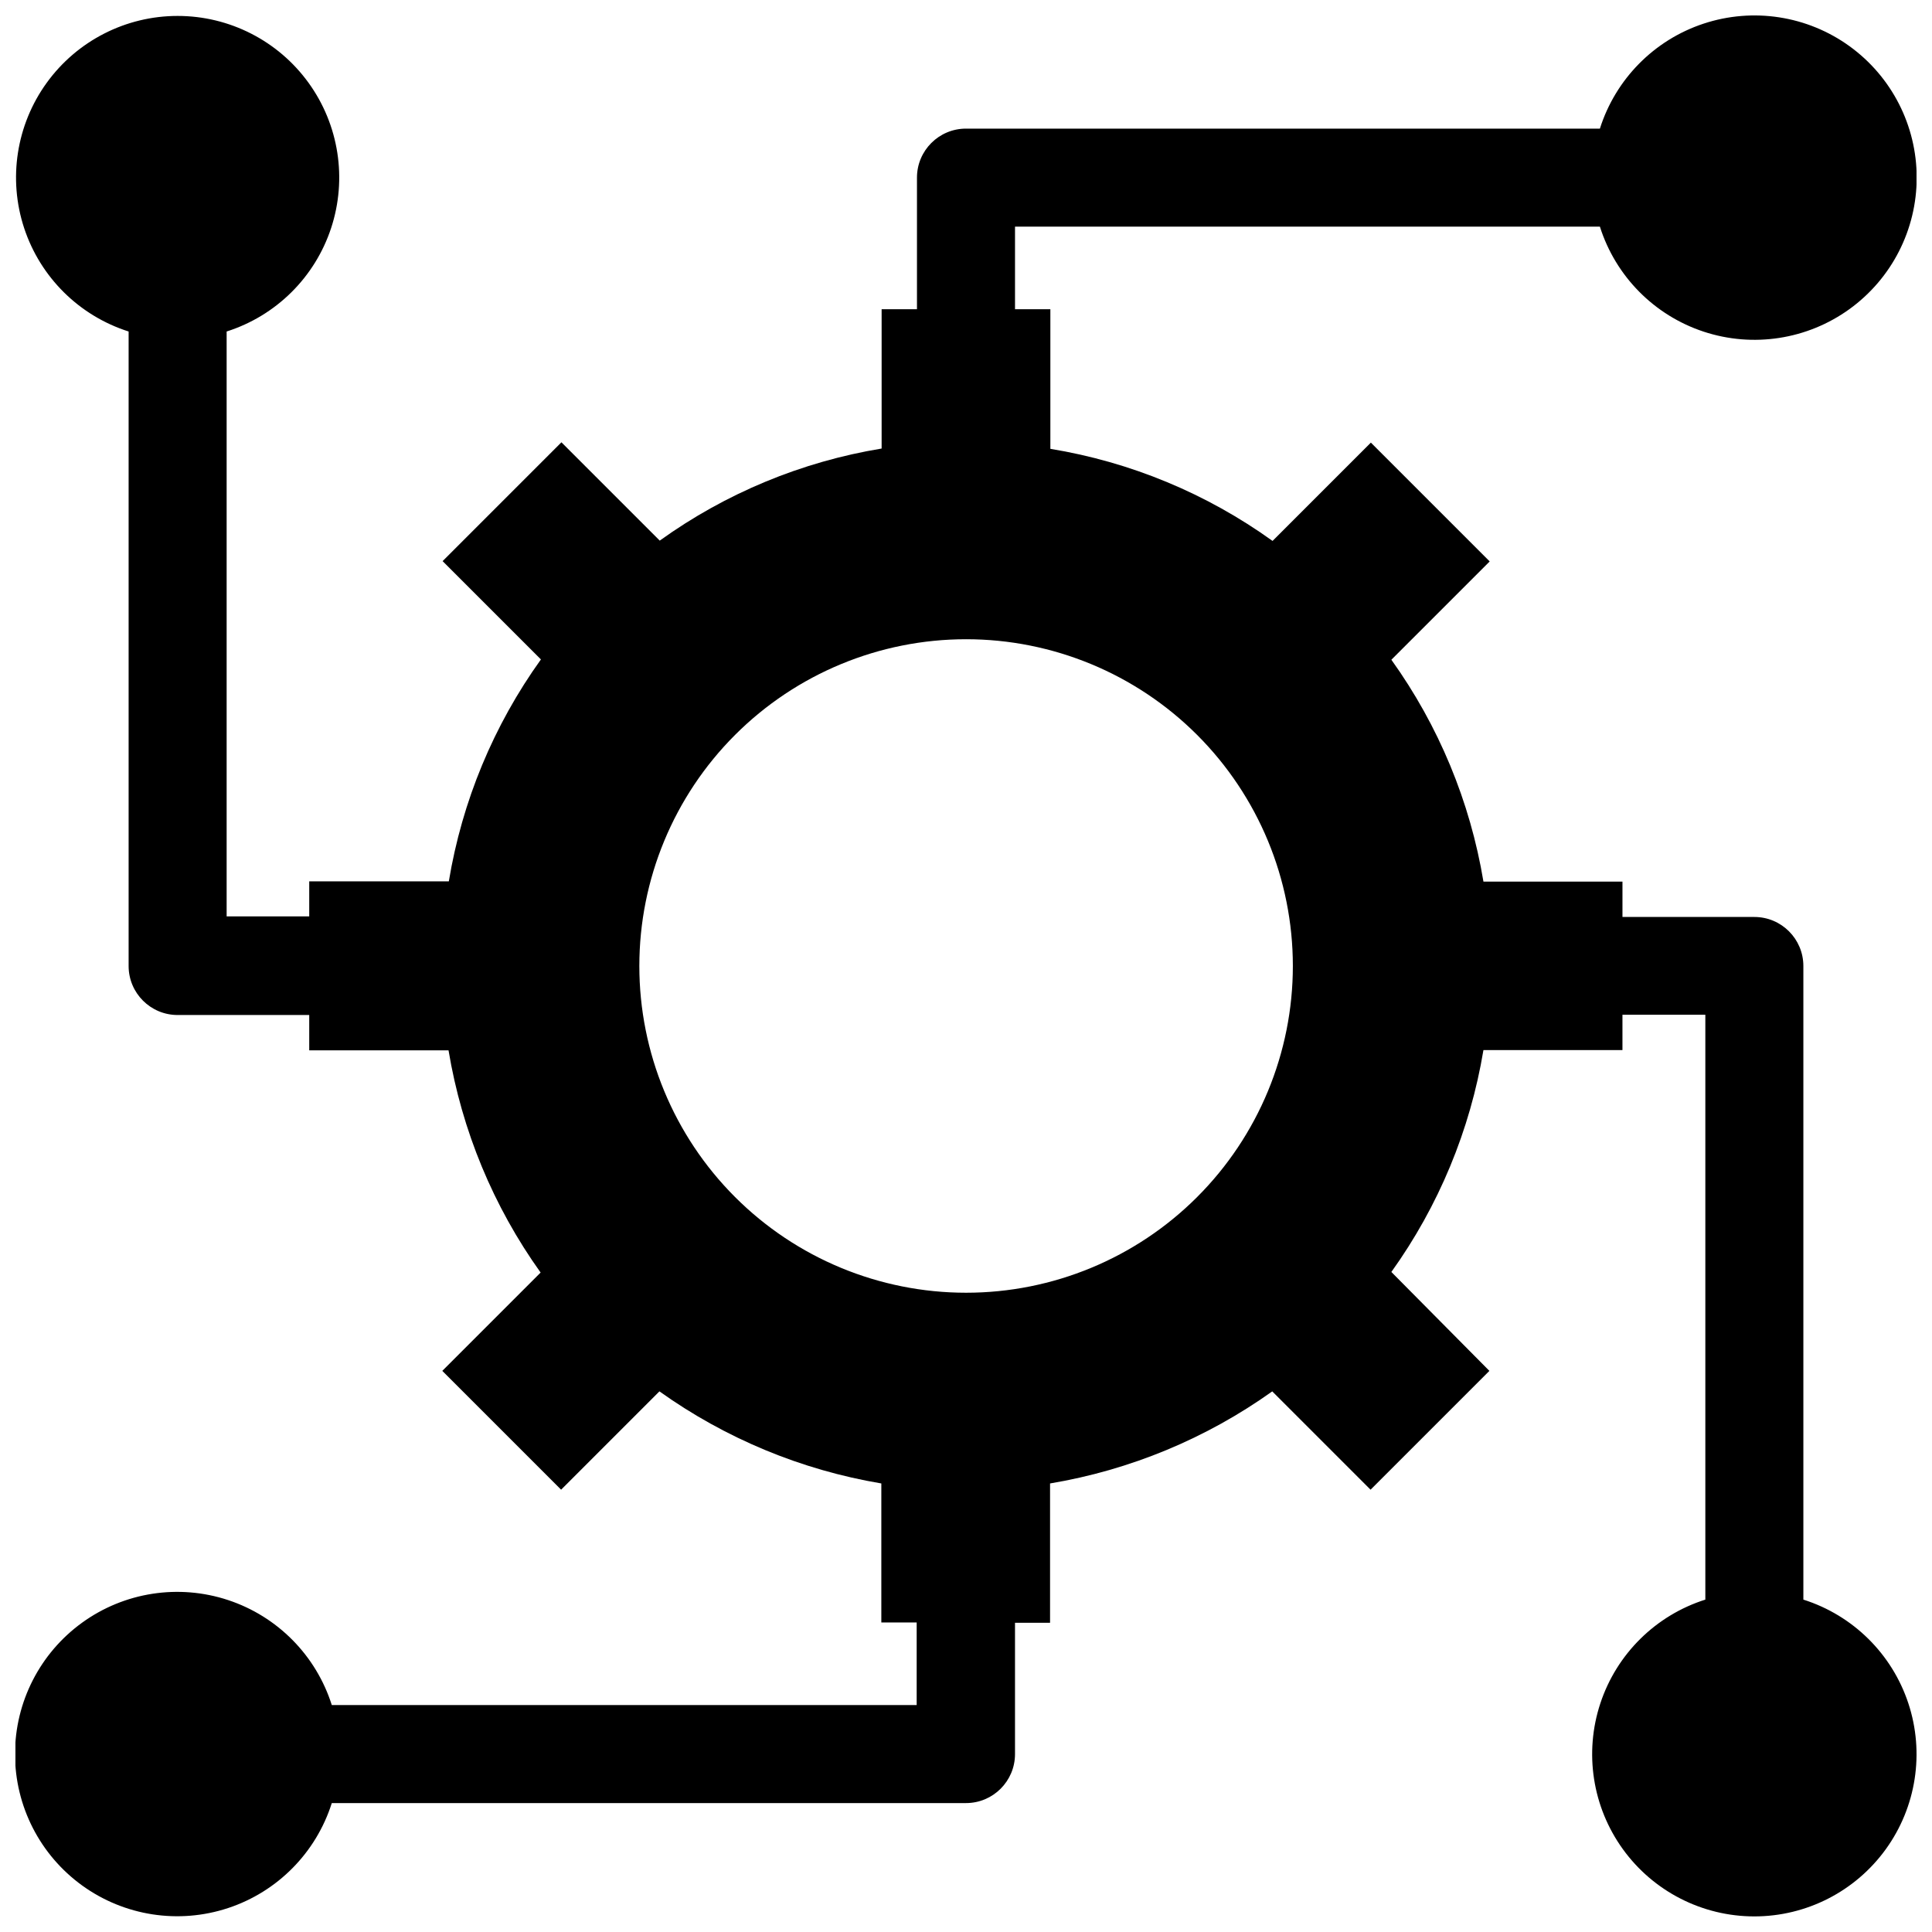 <?xml version="1.0" encoding="UTF-8"?>
<!-- Uploaded to: ICON Repo, www.svgrepo.com, Generator: ICON Repo Mixer Tools -->
<svg width="800px" height="800px" version="1.1" viewBox="144 144 512 512" xmlns="http://www.w3.org/2000/svg">
 <defs>
  <clipPath id="a">
   <path d="m148.09 148.09h503.81v503.81h-503.81z"/>
  </clipPath>
 </defs>
 <g clip-path="url(#a)">
  <path d="m621.91 567.91v-167.91c0-7.176-5.816-12.992-12.988-12.992h-34.953v-9.367h-36.84c-3.523-21.211-11.871-41.328-24.402-58.801l26.055-26.055-31.488-31.488-26.055 26.055c-17.48-12.57-37.637-20.926-58.883-24.406v-36.996h-9.367v-21.887h155c4.168 13.152 14.395 23.5 27.492 27.828 13.102 4.324 27.48 2.098 38.66-5.984s17.801-21.035 17.801-34.832c0-13.793-6.621-26.75-17.801-34.832-11.18-8.082-25.559-10.305-38.66-5.981-13.098 4.324-23.324 14.676-27.492 27.824h-167.99c-7.176 0-12.992 5.816-12.992 12.988v34.875h-9.367v36.918c-21.219 3.496-41.344 11.848-58.801 24.402l-26.055-26.055-31.488 31.488 26.055 26.055c-12.547 17.469-20.895 37.59-24.406 58.805h-36.996v9.289h-21.887v-155c13.094-4.168 23.391-14.359 27.688-27.41 4.297-13.047 2.074-27.367-5.981-38.496-8.051-11.133-20.957-17.723-34.695-17.723s-26.641 6.59-34.695 17.723c-8.051 11.129-10.277 25.449-5.981 38.496 4.301 13.051 14.598 23.242 27.688 27.41v168.15c0 7.172 5.816 12.988 12.988 12.988h34.875v9.367h36.918c3.527 21.234 11.875 41.379 24.402 58.883l-26.055 26.055 31.488 31.488 26.055-26.055c17.496 12.488 37.605 20.836 58.805 24.402v36.84h9.367v21.883l-155 0.004c-4.168-13.152-14.395-23.5-27.492-27.824-13.102-4.328-27.48-2.102-38.66 5.981-11.18 8.082-17.801 21.035-17.801 34.832 0 13.793 6.621 26.75 17.801 34.832 11.18 8.082 25.559 10.305 38.66 5.981 13.098-4.324 23.324-14.676 27.492-27.824h168.07c7.172 0 12.988-5.816 12.988-12.988v-34.793h9.289v-36.922c21.227-3.559 41.363-11.902 58.883-24.402l26.055 26.055 31.488-31.488-25.977-26.211c12.531-17.477 20.879-37.594 24.402-58.805h36.84v-9.367h21.965v155c-13.148 4.168-23.5 14.395-27.824 27.492-4.328 13.102-2.102 27.48 5.981 38.66 8.082 11.18 21.039 17.801 34.832 17.801s26.75-6.621 34.832-17.801c8.082-11.18 10.309-25.559 5.981-38.66-4.324-13.098-14.672-23.324-27.824-27.492zm-160.67-106.67c-16.242 16.234-38.266 25.352-61.227 25.348-22.965-0.004-44.988-9.129-61.223-25.367-16.238-16.238-25.359-38.262-25.359-61.223 0-22.965 9.121-44.988 25.359-61.227 16.234-16.238 38.258-25.363 61.223-25.367 22.961-0.004 44.984 9.113 61.227 25.348 16.25 16.242 25.379 38.273 25.379 61.246s-9.129 45.004-25.379 61.242z"/>
 </g>
</svg>
